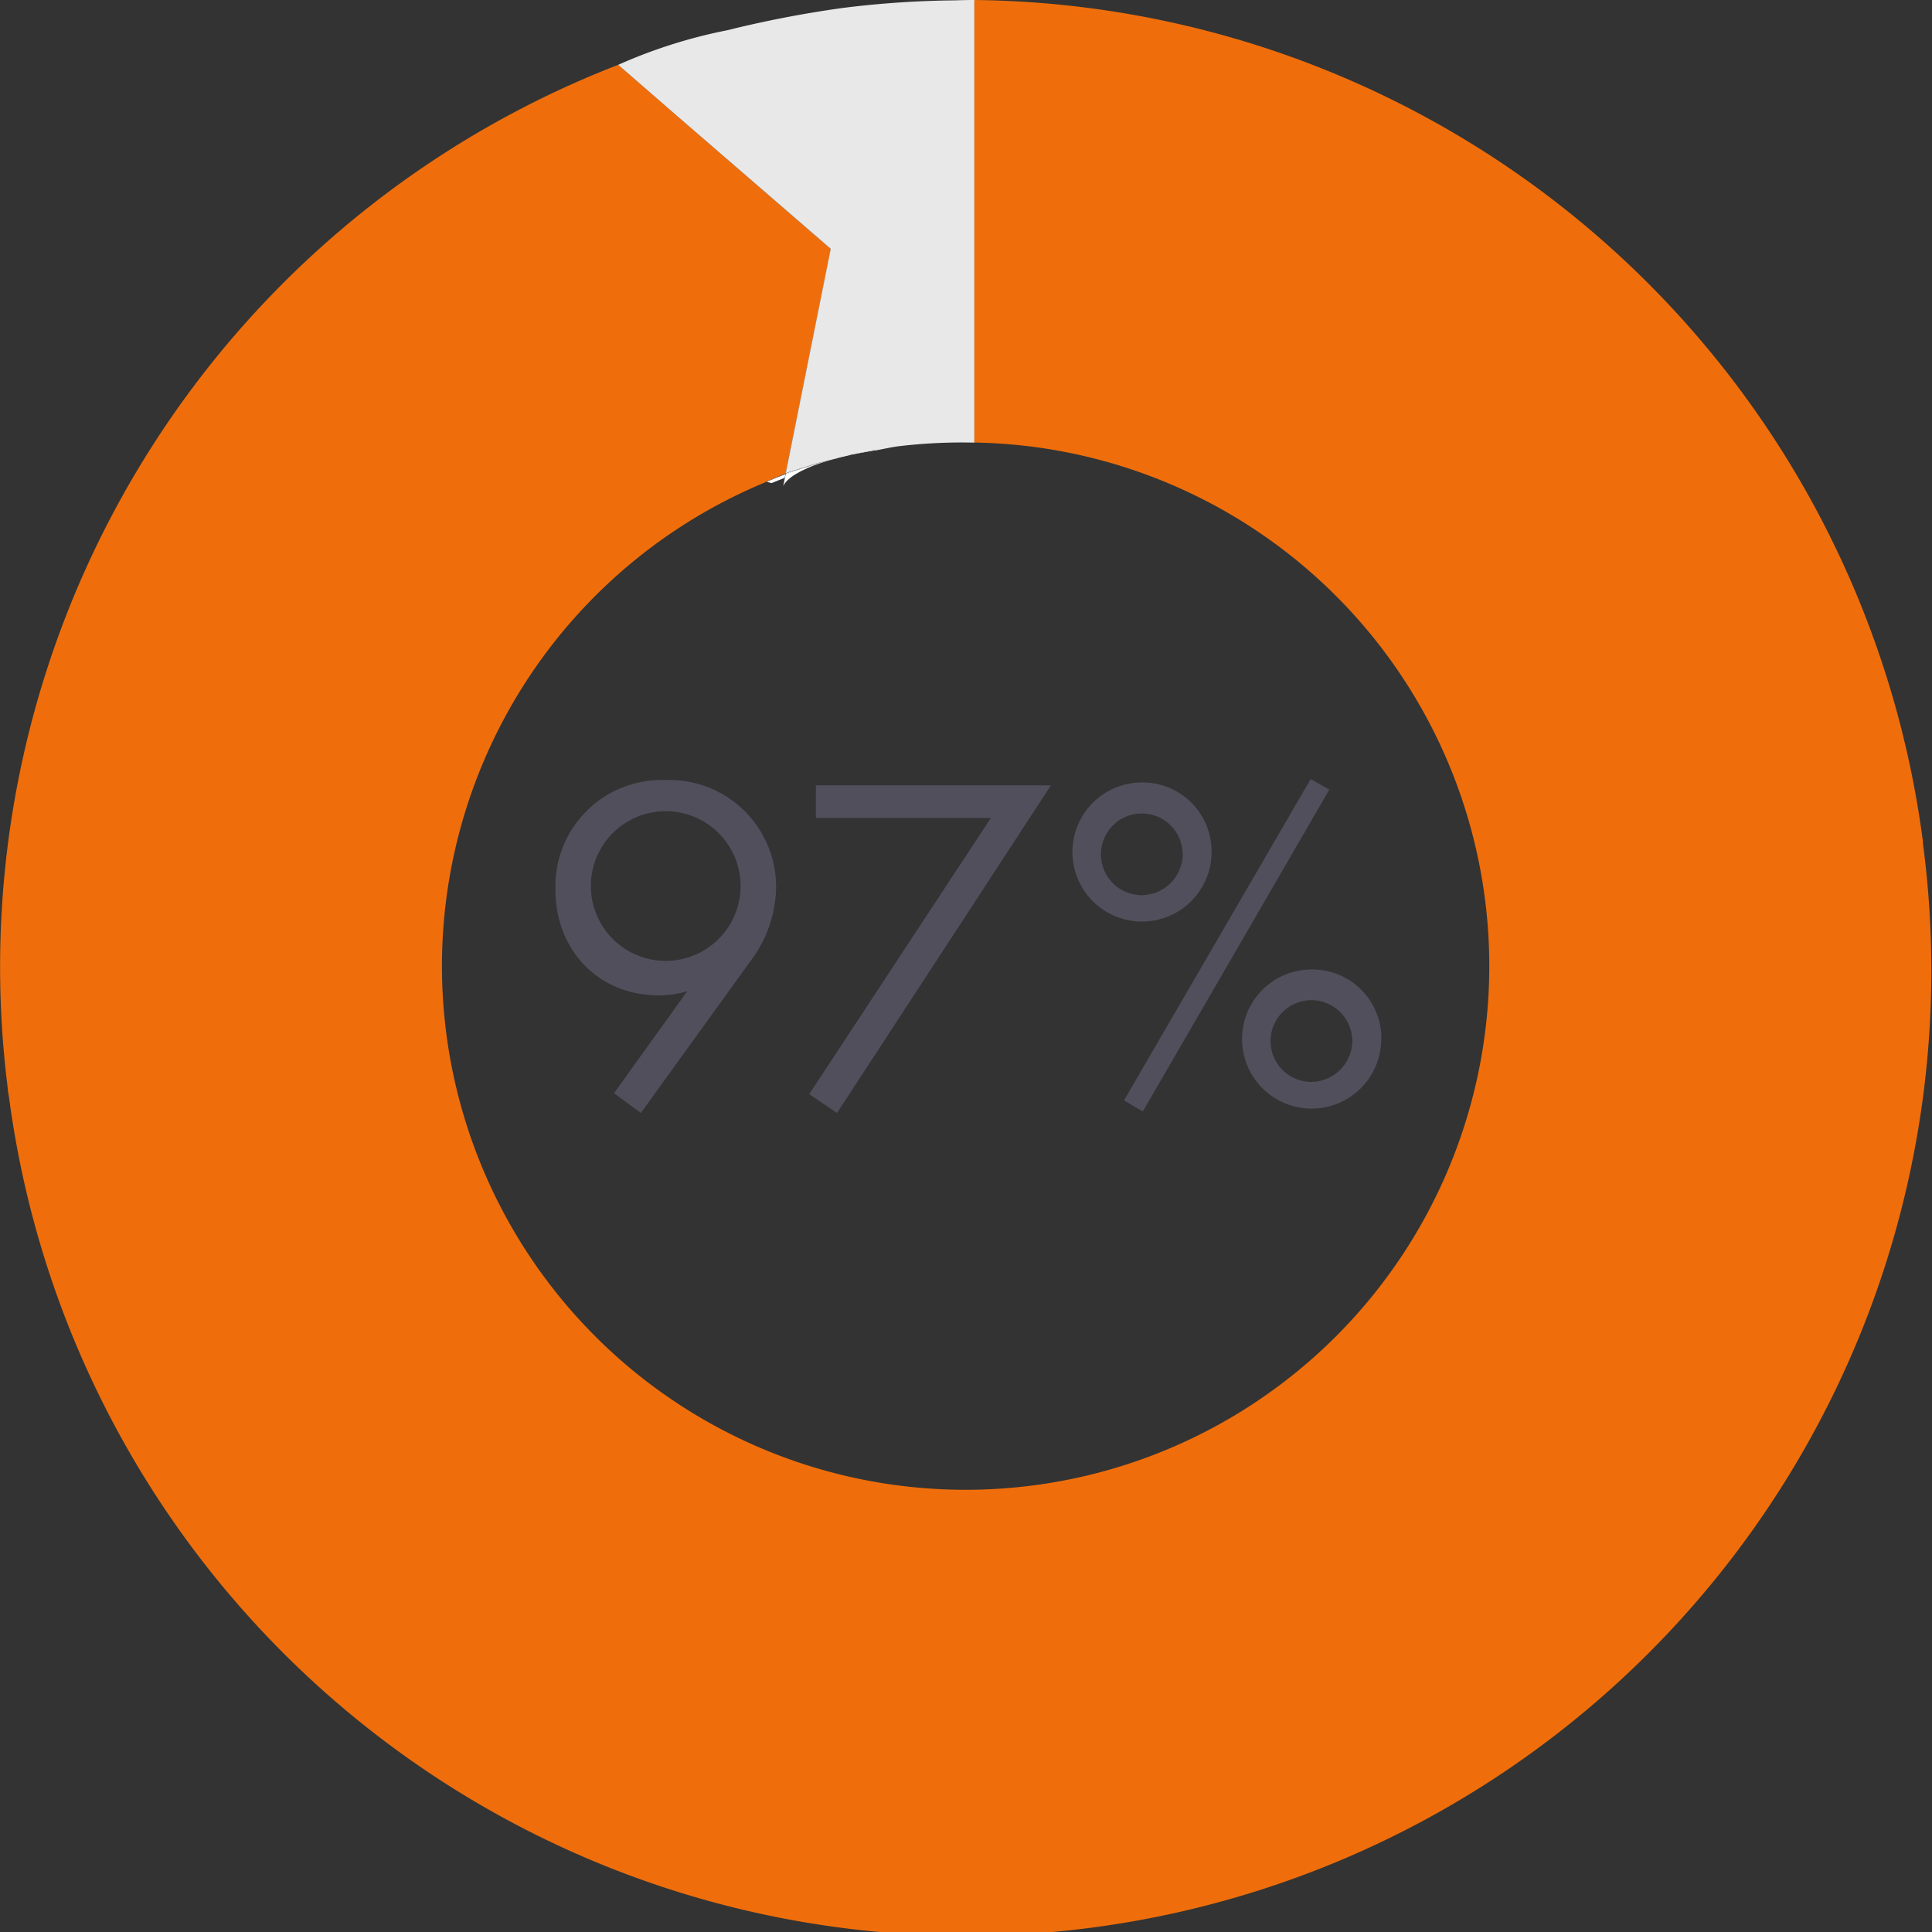 <?xml version="1.0" encoding="UTF-8"?> <svg xmlns="http://www.w3.org/2000/svg" id="Layer_1" data-name="Layer 1" viewBox="0 0 200 200"><rect x="0" y="0" width="200" height="200" fill="#333333" stroke="none"/><defs><style>.cls-1{fill:#524f5d;}.cls-2{fill:none;}.cls-3{fill:#0074c8;}.cls-4{fill:#fff;}.cls-5{fill:#e8e8e8;}.cls-6{fill:#ef6e0b;}</style></defs><path class="cls-1" d="M63.56,113.17l7.59-10.57a9.71,9.71,0,0,1-2.93.44c-6.35,0-10.72-4.76-10.72-10.92A11,11,0,0,1,68.87,80.75,11.06,11.06,0,0,1,80.34,92a13,13,0,0,1-2.73,7.6L66.34,115.21ZM61.17,92a7.75,7.75,0,0,0,15.49,0,7.75,7.75,0,1,0-15.49,0Z"></path><path class="cls-1" d="M102.58,84.67H84.46V81.3h24.33L86.65,115.21l-2.88-1.94Z"></path><path class="cls-1" d="M125.42,88.2a7.2,7.2,0,1,1-7.2-7.2A7.14,7.14,0,0,1,125.42,88.2Zm-3,0a4.23,4.23,0,1,0-4.22,4.47A4.3,4.3,0,0,0,122.44,88.2Zm13.26-7.55,1.93,1.09-19.31,33.32-1.94-1.15Zm7.3,26.91a7.2,7.2,0,1,1-7.2-7.2A7.14,7.14,0,0,1,143,107.56Zm-3,0A4.23,4.23,0,1,0,135.8,112,4.31,4.31,0,0,0,140,107.56Z"></path><path class="cls-2" d="M81.07,50.36v0l0,0Z"></path><path class="cls-2" d="M79.86,50l1.19.35.18-.9Z"></path><path class="cls-2" d="M199.07,87.19h0A99.93,99.93,0,0,1,1,113.67a99.93,99.93,0,0,0,198.1-26.48Z"></path><path class="cls-3" d="M86.71,47.42c-.24.06-.52.12-.75.19s-.69.2-1,.31C85.54,47.75,86.11,47.57,86.71,47.42Z"></path><path class="cls-3" d="M90.5,46.64h0L88.29,47l-.27.07C88.83,46.9,89.67,46.79,90.5,46.64Z"></path><path class="cls-4" d="M81.23,49.46l.07-.37c-.66.24-1.3.51-1.94.78l.5.14Z"></path><path class="cls-4" d="M90.49,46.57c-.76.14-1.49.28-2.2.45l2.21-.39Z"></path><path class="cls-4" d="M81.32,49l-2.07.81.11,0c.64-.27,1.28-.54,1.94-.78Z"></path><polygon class="cls-4" points="81.05 50.37 81.05 50.36 81.05 50.36 81.05 50.37"></polygon><path class="cls-4" d="M81.26,49.45l-.18.87c.39-.87,1.84-1.69,3.88-2.4-1.23.35-2.44.72-3.63,1.16Z"></path><path class="cls-4" d="M81.23,49.46l-.18.9h0l0,0,.18-.87Z"></path><path class="cls-4" d="M85,47.92c.31-.11.66-.21,1-.31l-1.26.32-3,.94-.36.14v.07C82.52,48.64,83.73,48.27,85,47.92Z"></path><path class="cls-4" d="M81.33,49.08h0l-.07.37h0Z"></path><path class="cls-4" d="M81.33,49.08V49l0,0,0,.06Z"></path><path class="cls-5" d="M88,47.09l-.1,0-1.13.28-.08,0C87.12,47.3,87.57,47.2,88,47.09Z"></path><path class="cls-5" d="M86.79,47.39l-.83.22c.23-.07.51-.13.75-.19Z"></path><path class="cls-5" d="M88.29,47l-.11,0-.26.07.1,0Z"></path><path class="cls-2" d="M90.5,46.64h0v-.06c-.76.14-1.49.28-2.2.45l-.11,0-.26.07-1.13.28-.83.22-1.26.32-3,.94-.36.14,0,0-2.07.81.11,0a54.2,54.2,0,1,0,21.47-4.06,55.42,55.42,0,0,0-7.8.37C92.17,46.29,91.34,46.49,90.5,46.64Z"></path><path class="cls-6" d="M199.07,87.19A100.07,100.07,0,0,0,100.83,0h0V45.81a54.21,54.21,0,1,1-21.47,4.06l-.11,0L81.32,49,86,25.78,70,11.93,64,6.71h0a100.11,100.11,0,0,0-63.19,106h0c0,.32.1.63.14,1a99.93,99.93,0,0,0,198.1-26.48Z"></path><polygon class="cls-4" points="64.02 6.71 64.01 6.71 64.01 6.71 64.02 6.71"></polygon><polygon class="cls-4" points="70.02 11.93 86 25.78 86 25.75 70.02 11.93"></polygon><polygon class="cls-4" points="86.01 25.79 86 25.78 81.32 49.02 81.34 49.01 86.01 25.79"></polygon><path class="cls-5" d="M100.83,0c-.34,0-.66,0-1,0,.34,0,.67,0,1,0Z"></path><polygon class="cls-5" points="64 6.71 70.02 11.93 64.01 6.71 64 6.71"></polygon><path class="cls-5" d="M100.83,0h0c-.33,0-.66,0-1,0A97,97,0,0,0,87.2,1,96.57,96.57,0,0,1,100.83,0Z"></path><path class="cls-5" d="M95.2.23c1.53-.08,3-.18,4.63-.19A98.39,98.39,0,0,0,87.19.83h0a115.29,115.29,0,0,0-11.9,2.3A52.76,52.76,0,0,0,64,6.71h0l6,5.22L86,25.75v0h0L81.34,49l.36-.14,3-.94L86,47.61l.83-.22,1.13-.28.26-.07.11,0c.71-.17,1.44-.31,2.2-.45v.06h0c.84-.15,1.67-.35,2.53-.46a55.42,55.42,0,0,1,7.8-.37V0C98.9,0,97.05.13,95.2.23ZM87.2,1c2.19-.3,4.36-.53,6.55-.69C91.56.45,89.39.67,87.2,1Z"></path></svg> 